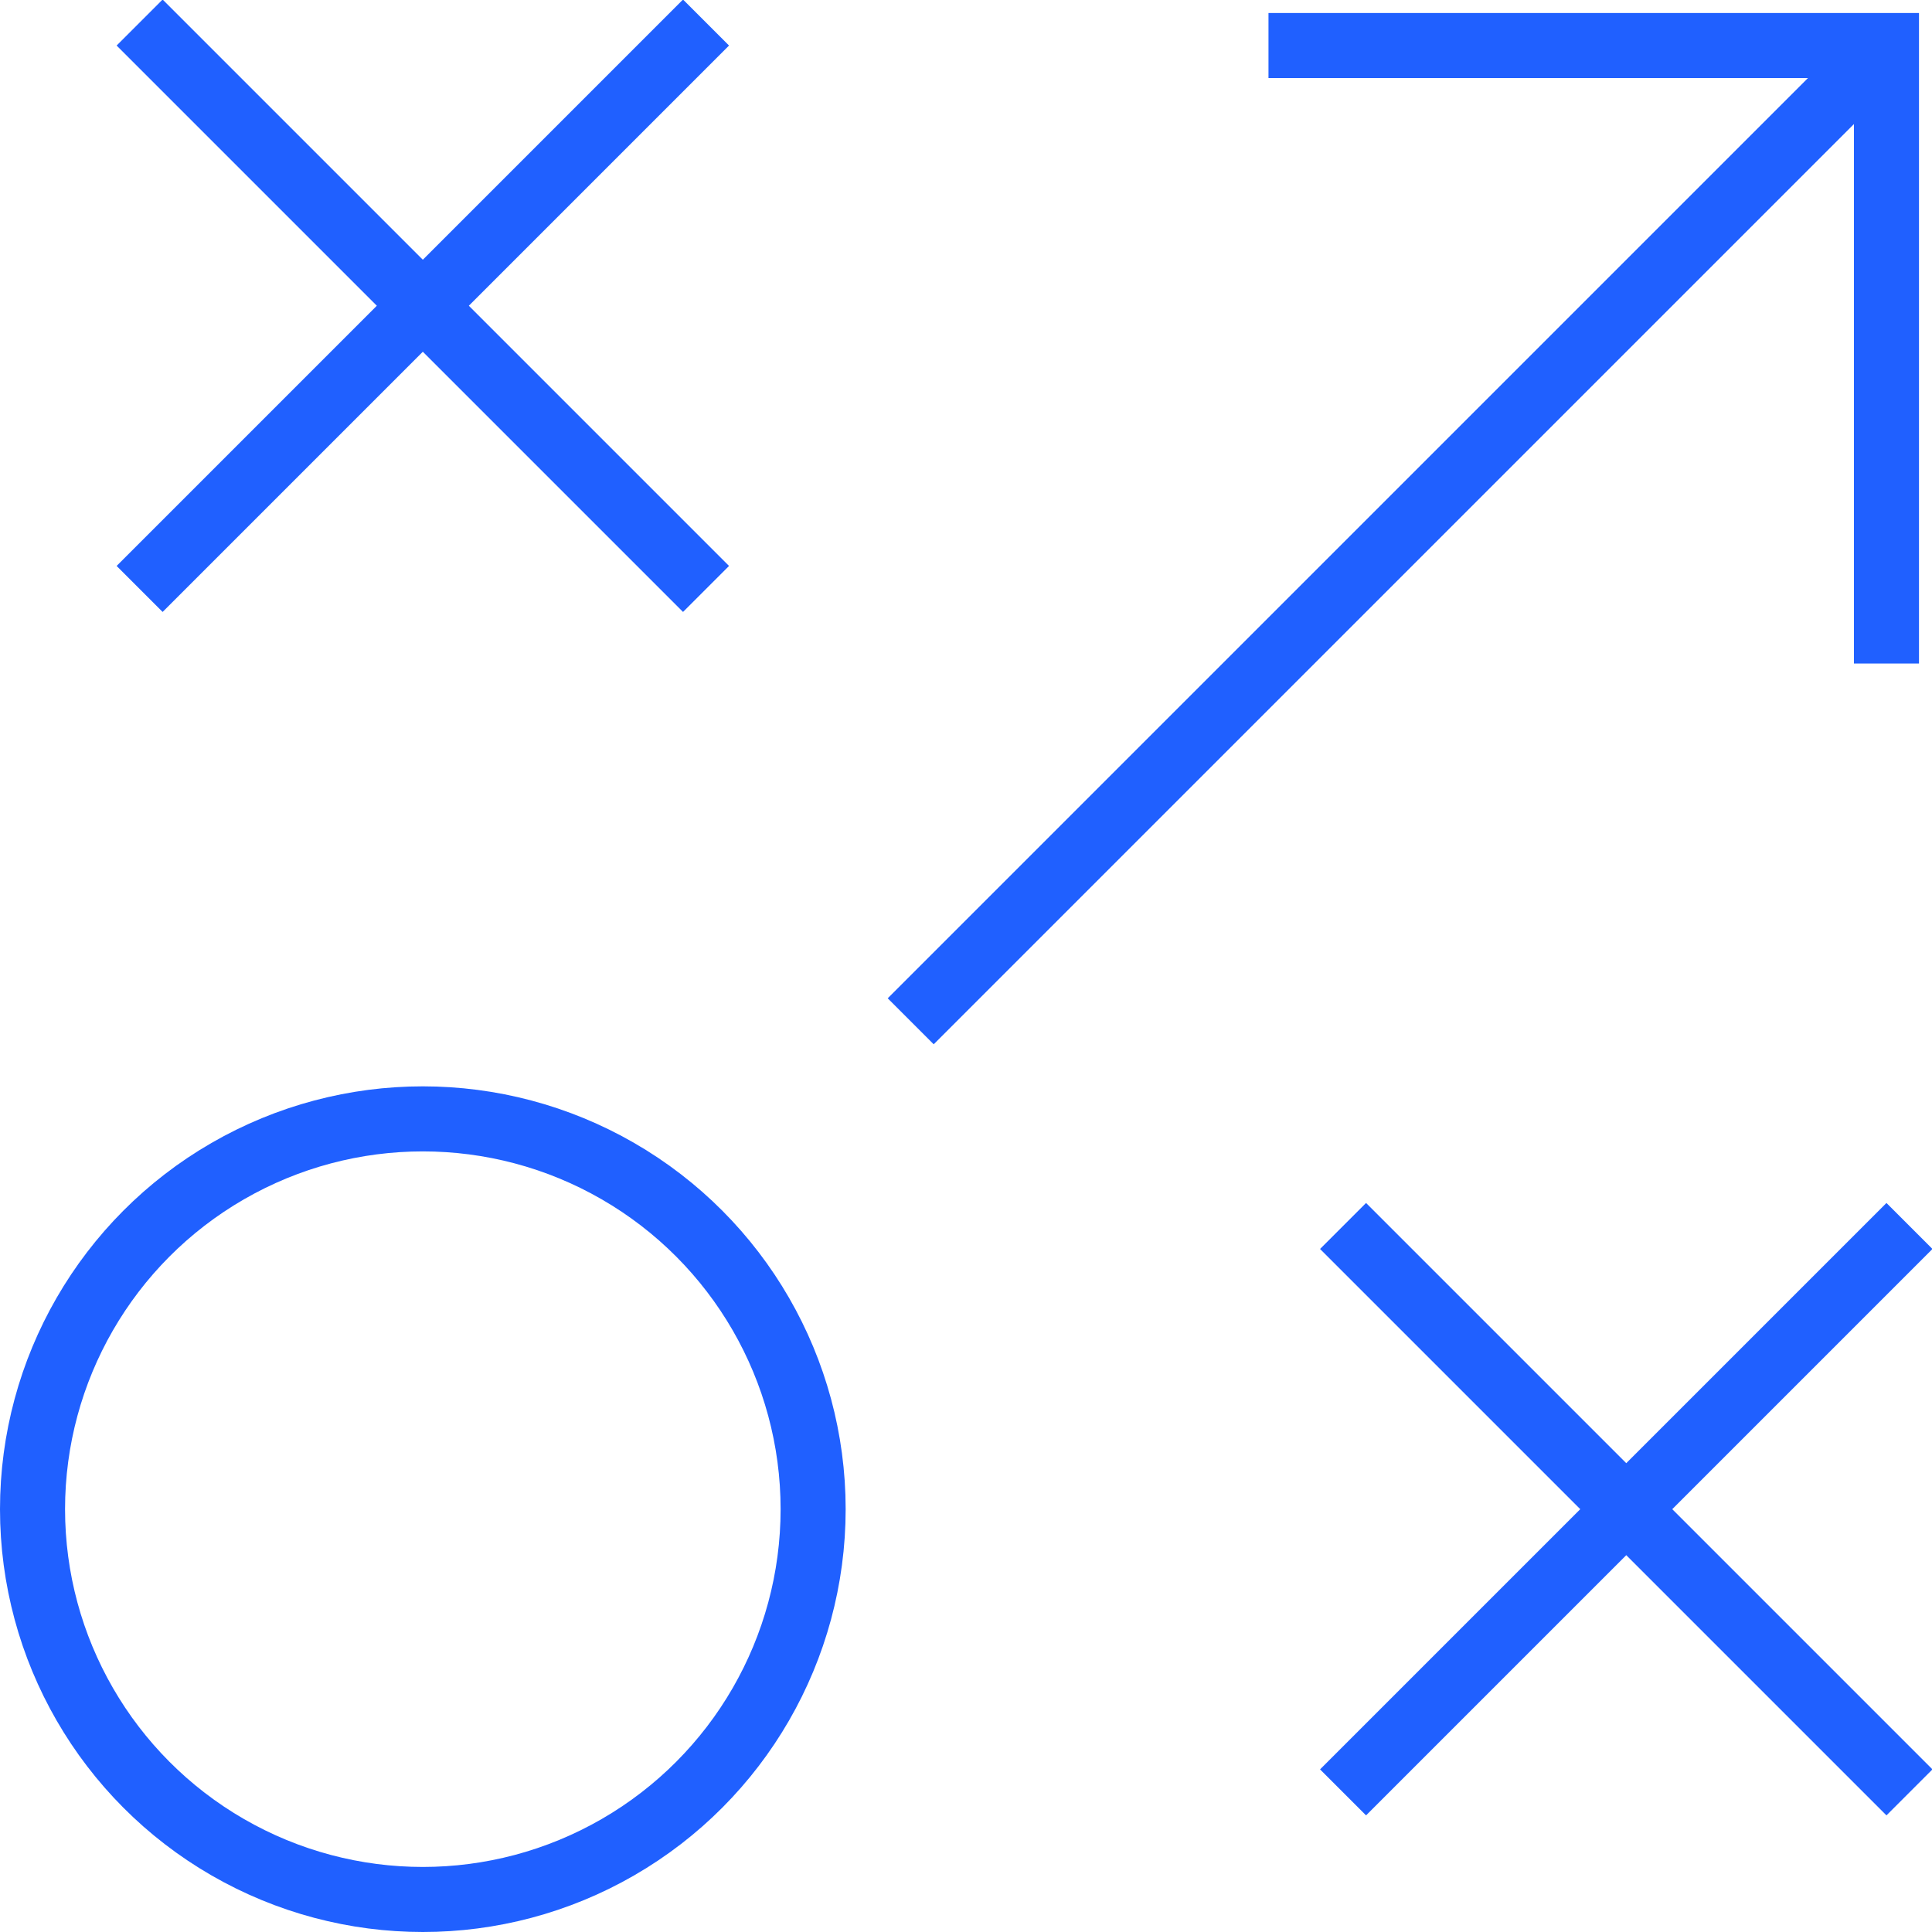 <svg xmlns="http://www.w3.org/2000/svg" width="59.4" height="59.4" overflow="visible"><style>.st1{fill:none;stroke:#2060ff;stroke-width:2;stroke-linecap:square;stroke-miterlimit:10}</style><path fill="none" stroke="#2060ff" stroke-width="2" stroke-miterlimit="10" d="M28 31.4l30-30"/><path class="st1" d="M5 1.4l16 16M5 17.4l16-16M42 38.4l16 16M42 54.4l16-16"/><circle class="st1" cx="13" cy="46.4" r="12"/><path class="st1" d="M40 1.4h18v18"/></svg>
